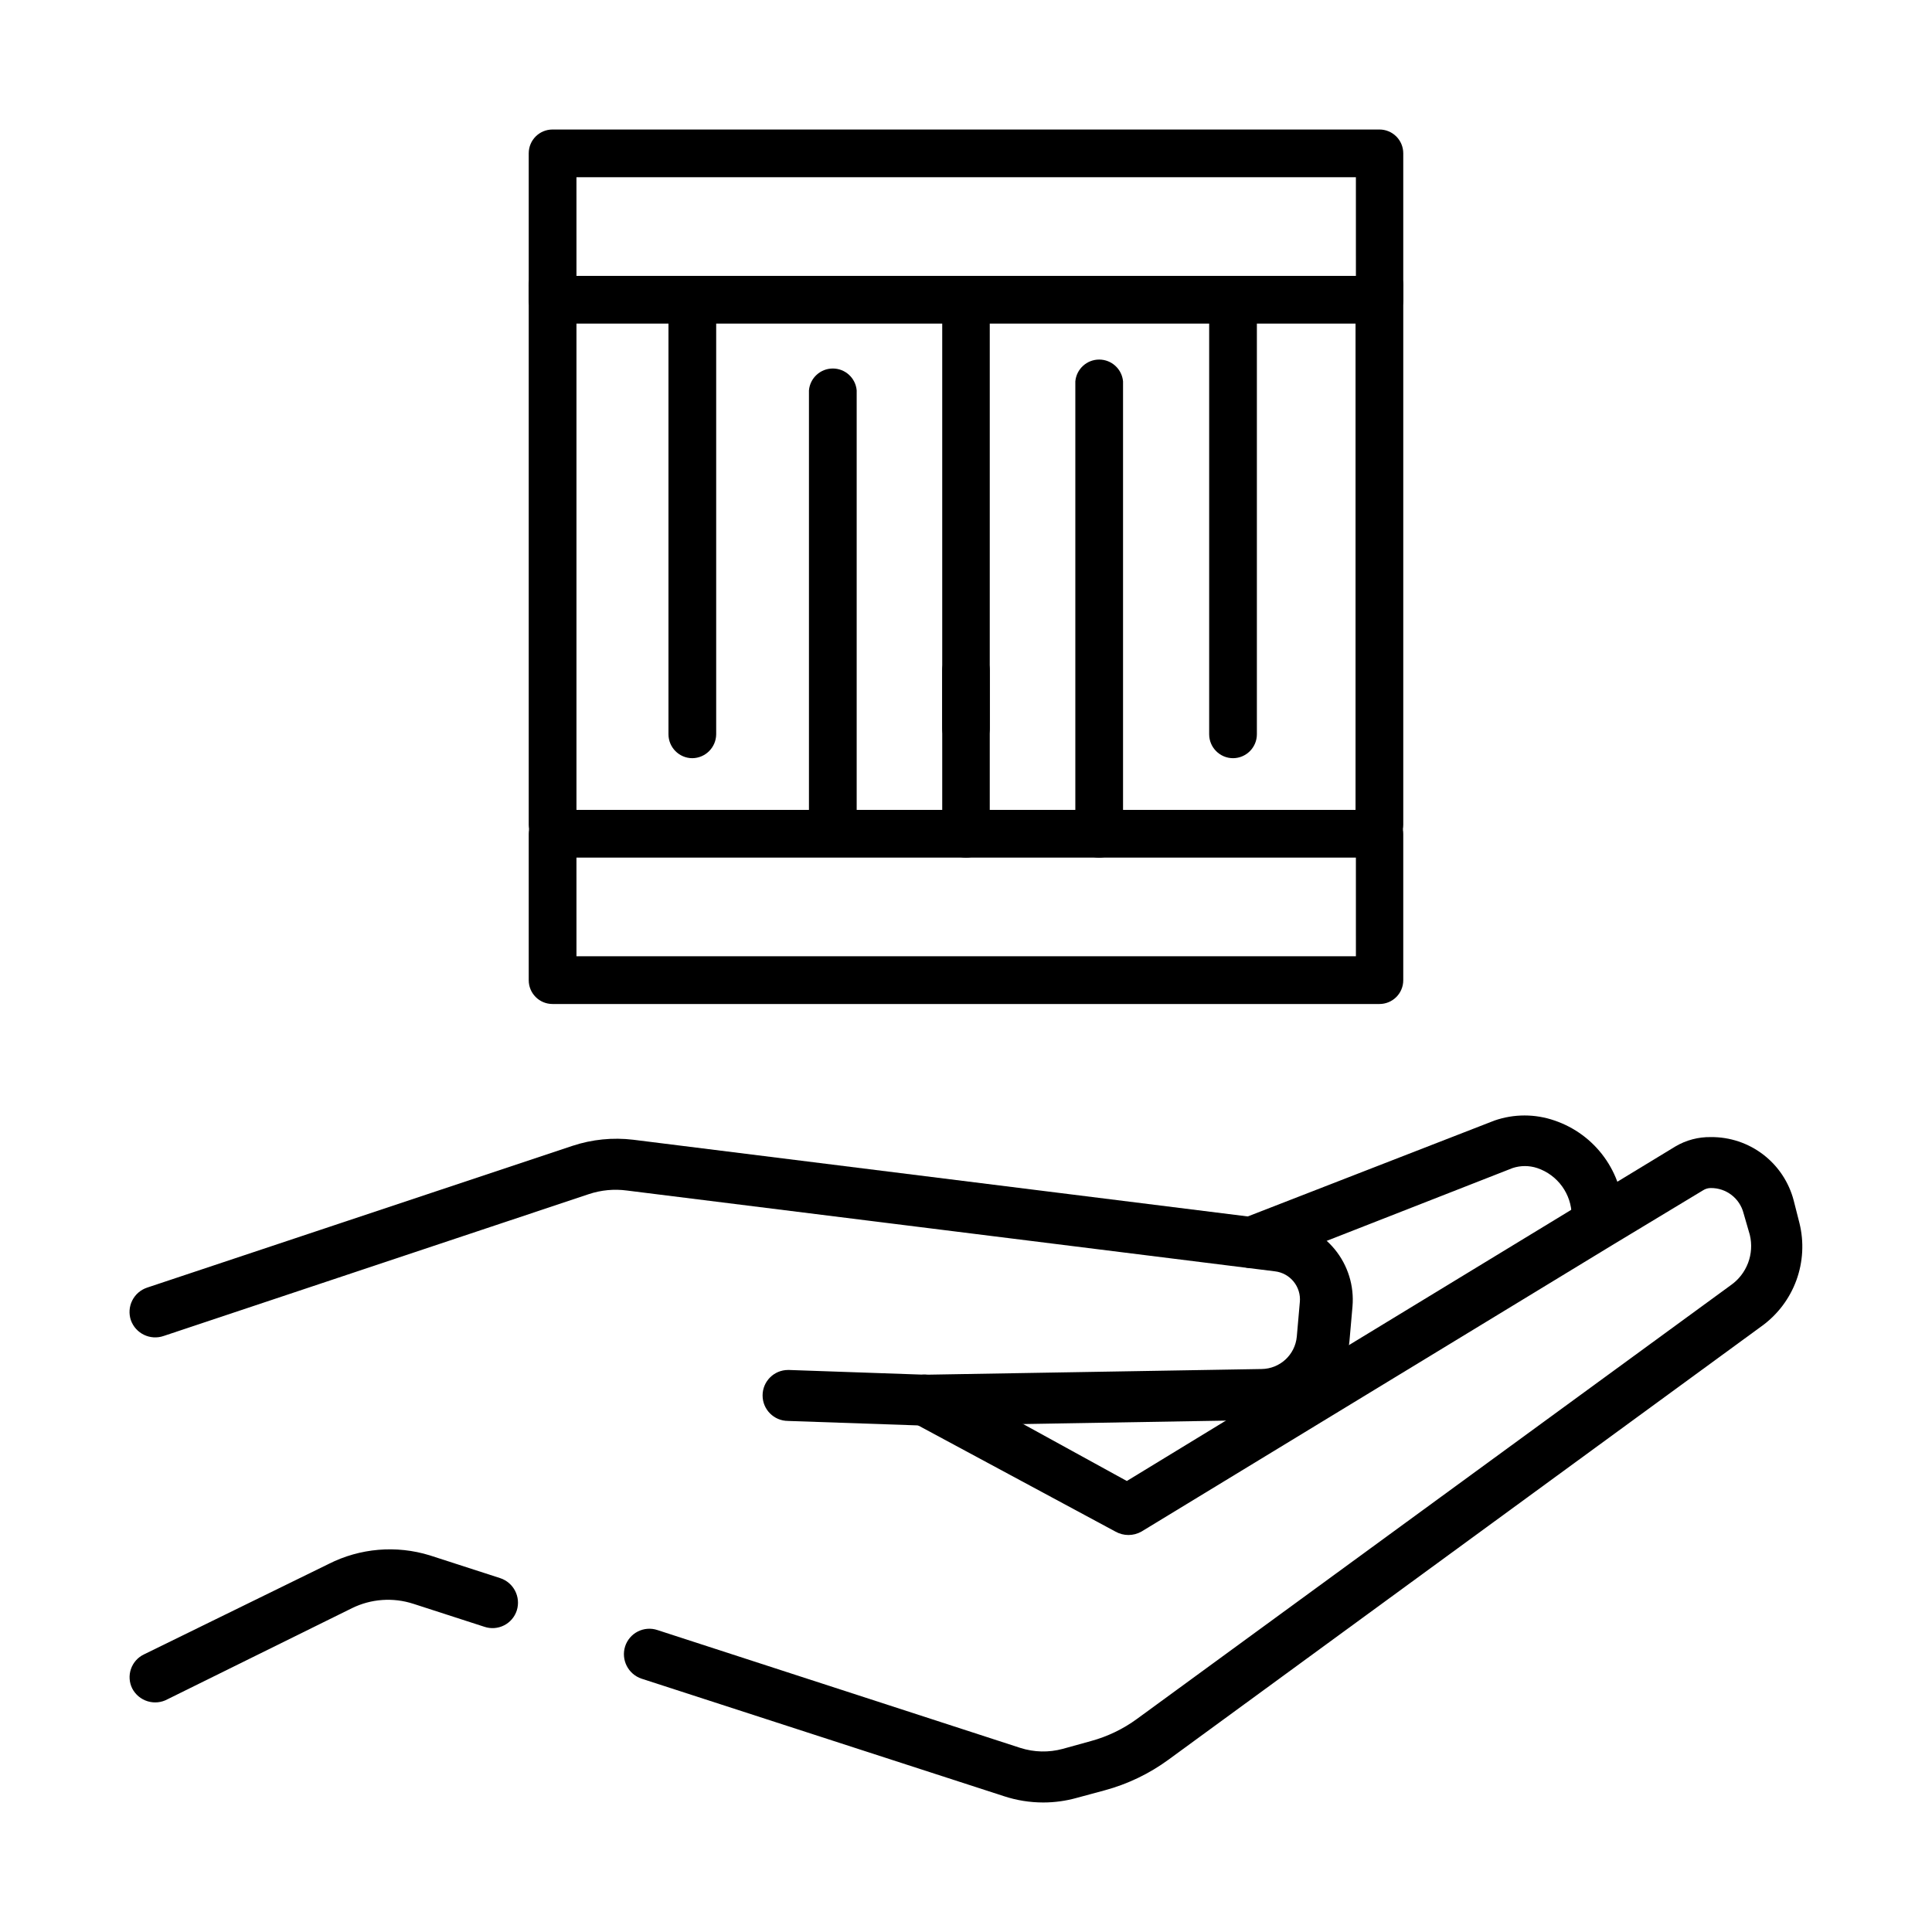 <?xml version="1.0" encoding="UTF-8"?>
<!-- Uploaded to: SVG Repo, www.svgrepo.com, Generator: SVG Repo Mixer Tools -->
<svg fill="#000000" width="800px" height="800px" version="1.1" viewBox="144 144 512 512" xmlns="http://www.w3.org/2000/svg">
 <g>
  <path d="m509.58 229.76h-219.16c-3.402 0-6.191-2.699-6.301-6.098v-39.043c0-3.481 2.82-6.297 6.301-6.297h219.16c1.668 0 3.269 0.66 4.453 1.844 1.18 1.18 1.844 2.781 1.844 4.453v39.043c-0.109 3.398-2.898 6.098-6.297 6.098zm-212.81-12.645h206.56l-0.004-26.148h-206.56z"/>
  <path d="m509.58 410.07h-219.16c-3.481 0-6.301-2.82-6.301-6.297v-38.793c-0.012-1.68 0.645-3.293 1.828-4.484 1.184-1.195 2.793-1.863 4.473-1.863h219.16c1.68 0 3.289 0.668 4.469 1.863 1.184 1.191 1.84 2.805 1.828 4.484v38.793c0 1.672-0.664 3.273-1.844 4.453-1.184 1.18-2.785 1.844-4.453 1.844zm-212.81-12.645h206.56l-0.004-26.148h-206.56z"/>
  <path d="m364.73 368.91c-3.484 0-6.32-2.812-6.348-6.297v-115.17c0.293-3.273 3.035-5.785 6.324-5.785 3.285 0 6.031 2.512 6.324 5.785v115.17c0 1.668-0.664 3.269-1.848 4.453-1.18 1.18-2.781 1.844-4.453 1.844z"/>
  <path d="m327.45 344.93c-3.484-0.027-6.297-2.863-6.297-6.348v-114.92c0.293-3.273 3.035-5.781 6.324-5.781 3.285 0 6.027 2.508 6.32 5.781v114.92c-0.027 3.492-2.852 6.32-6.348 6.348z"/>
  <path d="m470.79 344.93c-3.508 0-6.348-2.844-6.348-6.348v-114.92c0.289-3.273 3.035-5.781 6.32-5.781 3.289 0 6.031 2.508 6.324 5.781v114.92c0 3.484-2.812 6.32-6.297 6.348z"/>
  <path d="m290.42 368.91c-3.481 0-6.301-2.82-6.301-6.297v-142.33c-0.156-1.773 0.438-3.535 1.641-4.848 1.203-1.316 2.902-2.066 4.684-2.066s3.481 0.75 4.684 2.066c1.203 1.312 1.797 3.074 1.641 4.848v142.33c0 1.676-0.672 3.289-1.863 4.469-1.191 1.184-2.809 1.84-4.484 1.828z"/>
  <path d="m509.58 368.91c-1.68 0.012-3.293-0.645-4.488-1.828-1.191-1.18-1.859-2.793-1.859-4.469v-142.33c-0.16-1.773 0.434-3.535 1.637-4.848 1.203-1.316 2.902-2.066 4.684-2.066s3.484 0.75 4.684 2.066c1.203 1.312 1.801 3.074 1.641 4.848v142.33c0 1.668-0.664 3.269-1.844 4.453-1.184 1.18-2.785 1.844-4.453 1.844z"/>
  <path d="m400 371.28c-3.481 0-6.301-2.82-6.301-6.297v-43.328c0-3.477 2.82-6.297 6.301-6.297 3.477 0 6.297 2.82 6.297 6.297v43.328c0 1.668-0.664 3.269-1.844 4.453-1.184 1.18-2.785 1.844-4.453 1.844z"/>
  <path d="m400 343.32c-1.68 0-3.289-0.672-4.473-1.863-1.184-1.191-1.84-2.805-1.828-4.484v-113.31c0-3.477 2.82-6.297 6.301-6.297 3.477 0 6.297 2.82 6.297 6.297v113.31c0.012 1.68-0.645 3.293-1.828 4.484-1.184 1.191-2.793 1.863-4.469 1.863z"/>
  <path d="m435.27 371.28c-3.481 0-6.297-2.82-6.297-6.297v-119.91c0.293-3.273 3.035-5.785 6.32-5.785 3.289 0 6.031 2.512 6.324 5.785v119.91c-0.027 3.484-2.863 6.297-6.348 6.297z"/>
  <path d="m257.88 556.18 18.691 6.047c3.555 1.176 5.508 4.992 4.383 8.562-0.555 1.719-1.77 3.141-3.379 3.953-1.609 0.816-3.477 0.953-5.188 0.379l-18.844-6.098 0.004 0.004c-5.371-1.75-11.207-1.332-16.273 1.156l-48.871 24.133c-1.617 0.887-3.527 1.078-5.289 0.539-1.766-0.543-3.234-1.77-4.082-3.41-0.793-1.605-0.91-3.465-0.324-5.16 0.586-1.695 1.828-3.086 3.449-3.856l48.969-23.98v-0.004c8.289-4.184 17.879-4.996 26.754-2.266z"/>
  <path d="m610.89 495.42-157.24 114.92c-5.078 3.715-10.801 6.465-16.875 8.109l-7.457 2.016c-2.887 0.805-5.871 1.211-8.867 1.211-3.527-0.004-7.027-0.562-10.379-1.664l-96.027-31.137c-3.555-1.176-5.508-4.988-4.383-8.562 0.555-1.715 1.77-3.141 3.379-3.953 1.609-0.816 3.477-0.953 5.188-0.379l96.176 31.234c3.644 1.164 7.547 1.254 11.234 0.254l7.457-2.066c4.41-1.199 8.559-3.195 12.242-5.894l157.34-114.92c4.269-2.988 6.269-8.289 5.039-13.352l-1.664-5.746c-1.016-3.941-4.59-6.684-8.664-6.648-0.73-0.004-1.449 0.207-2.066 0.605l-24.031 14.508-124.79 75.926c-2.141 1.211-4.762 1.211-6.902 0l-52.246-28.113-1.461-0.855c-1.59-0.844-2.773-2.289-3.285-4.016-0.512-1.723-0.305-3.582 0.566-5.156 1.246-2.156 3.551-3.484 6.047-3.477 1.066 0.051 2.117 0.324 3.07 0.809l22.824 12.293 27.508 15.113 25.945-15.82 32.848-20.152 58.945-35.871 12.242-7.457 15.418-9.371c2.836-1.672 6.078-2.523 9.371-2.469 5.016-0.047 9.902 1.582 13.883 4.633 3.981 3.051 6.824 7.344 8.082 12.195l1.512 5.945c1.25 5.027 0.965 10.312-0.812 15.18-1.777 4.863-4.969 9.086-9.16 12.129z"/>
  <path d="m389.32 521.82-36.477-1.258 0.004-0.004c-3.731 0-6.754-3.019-6.754-6.75 0-3.727 3.023-6.75 6.754-6.75h0.25l36.074 1.258 89.176-1.512h-0.004c4.84-0.055 8.859-3.746 9.32-8.562l0.805-9.168 0.004-0.004c0.383-4.078-2.578-7.711-6.652-8.16l-171.7-21.41c-3.387-0.453-6.832-0.125-10.074 0.957l-112.65 37.582c-3.562 1.242-7.457-0.625-8.715-4.18-0.574-1.711-0.449-3.582 0.355-5.195 0.805-1.617 2.215-2.848 3.926-3.422l112.75-37.582c5.188-1.719 10.695-2.269 16.121-1.613l171.95 21.461c5.457 0.613 10.457 3.328 13.941 7.574 3.481 4.242 5.168 9.68 4.699 15.148l-0.805 9.168c-0.535 5.688-3.16 10.973-7.367 14.832-4.207 3.863-9.695 6.027-15.406 6.078z"/>
  <path d="m475.57 480.05c-2.777 0.008-5.285-1.664-6.348-4.234-0.676-1.676-0.648-3.551 0.07-5.207s2.074-2.957 3.758-3.609l67.008-26.047c5.156-1.789 10.762-1.789 15.918 0 5.281 1.793 9.875 5.18 13.148 9.688 3.277 4.512 5.074 9.93 5.141 15.504v2.168c-0.305 3.57-3.293 6.312-6.875 6.312-3.586 0-6.574-2.742-6.879-6.312v-2.168c-0.043-5.711-3.703-10.77-9.117-12.594-2.129-0.707-4.426-0.707-6.551 0l-66.504 26.047c-0.887 0.32-1.828 0.473-2.769 0.453z"/>
 </g>
</svg>
